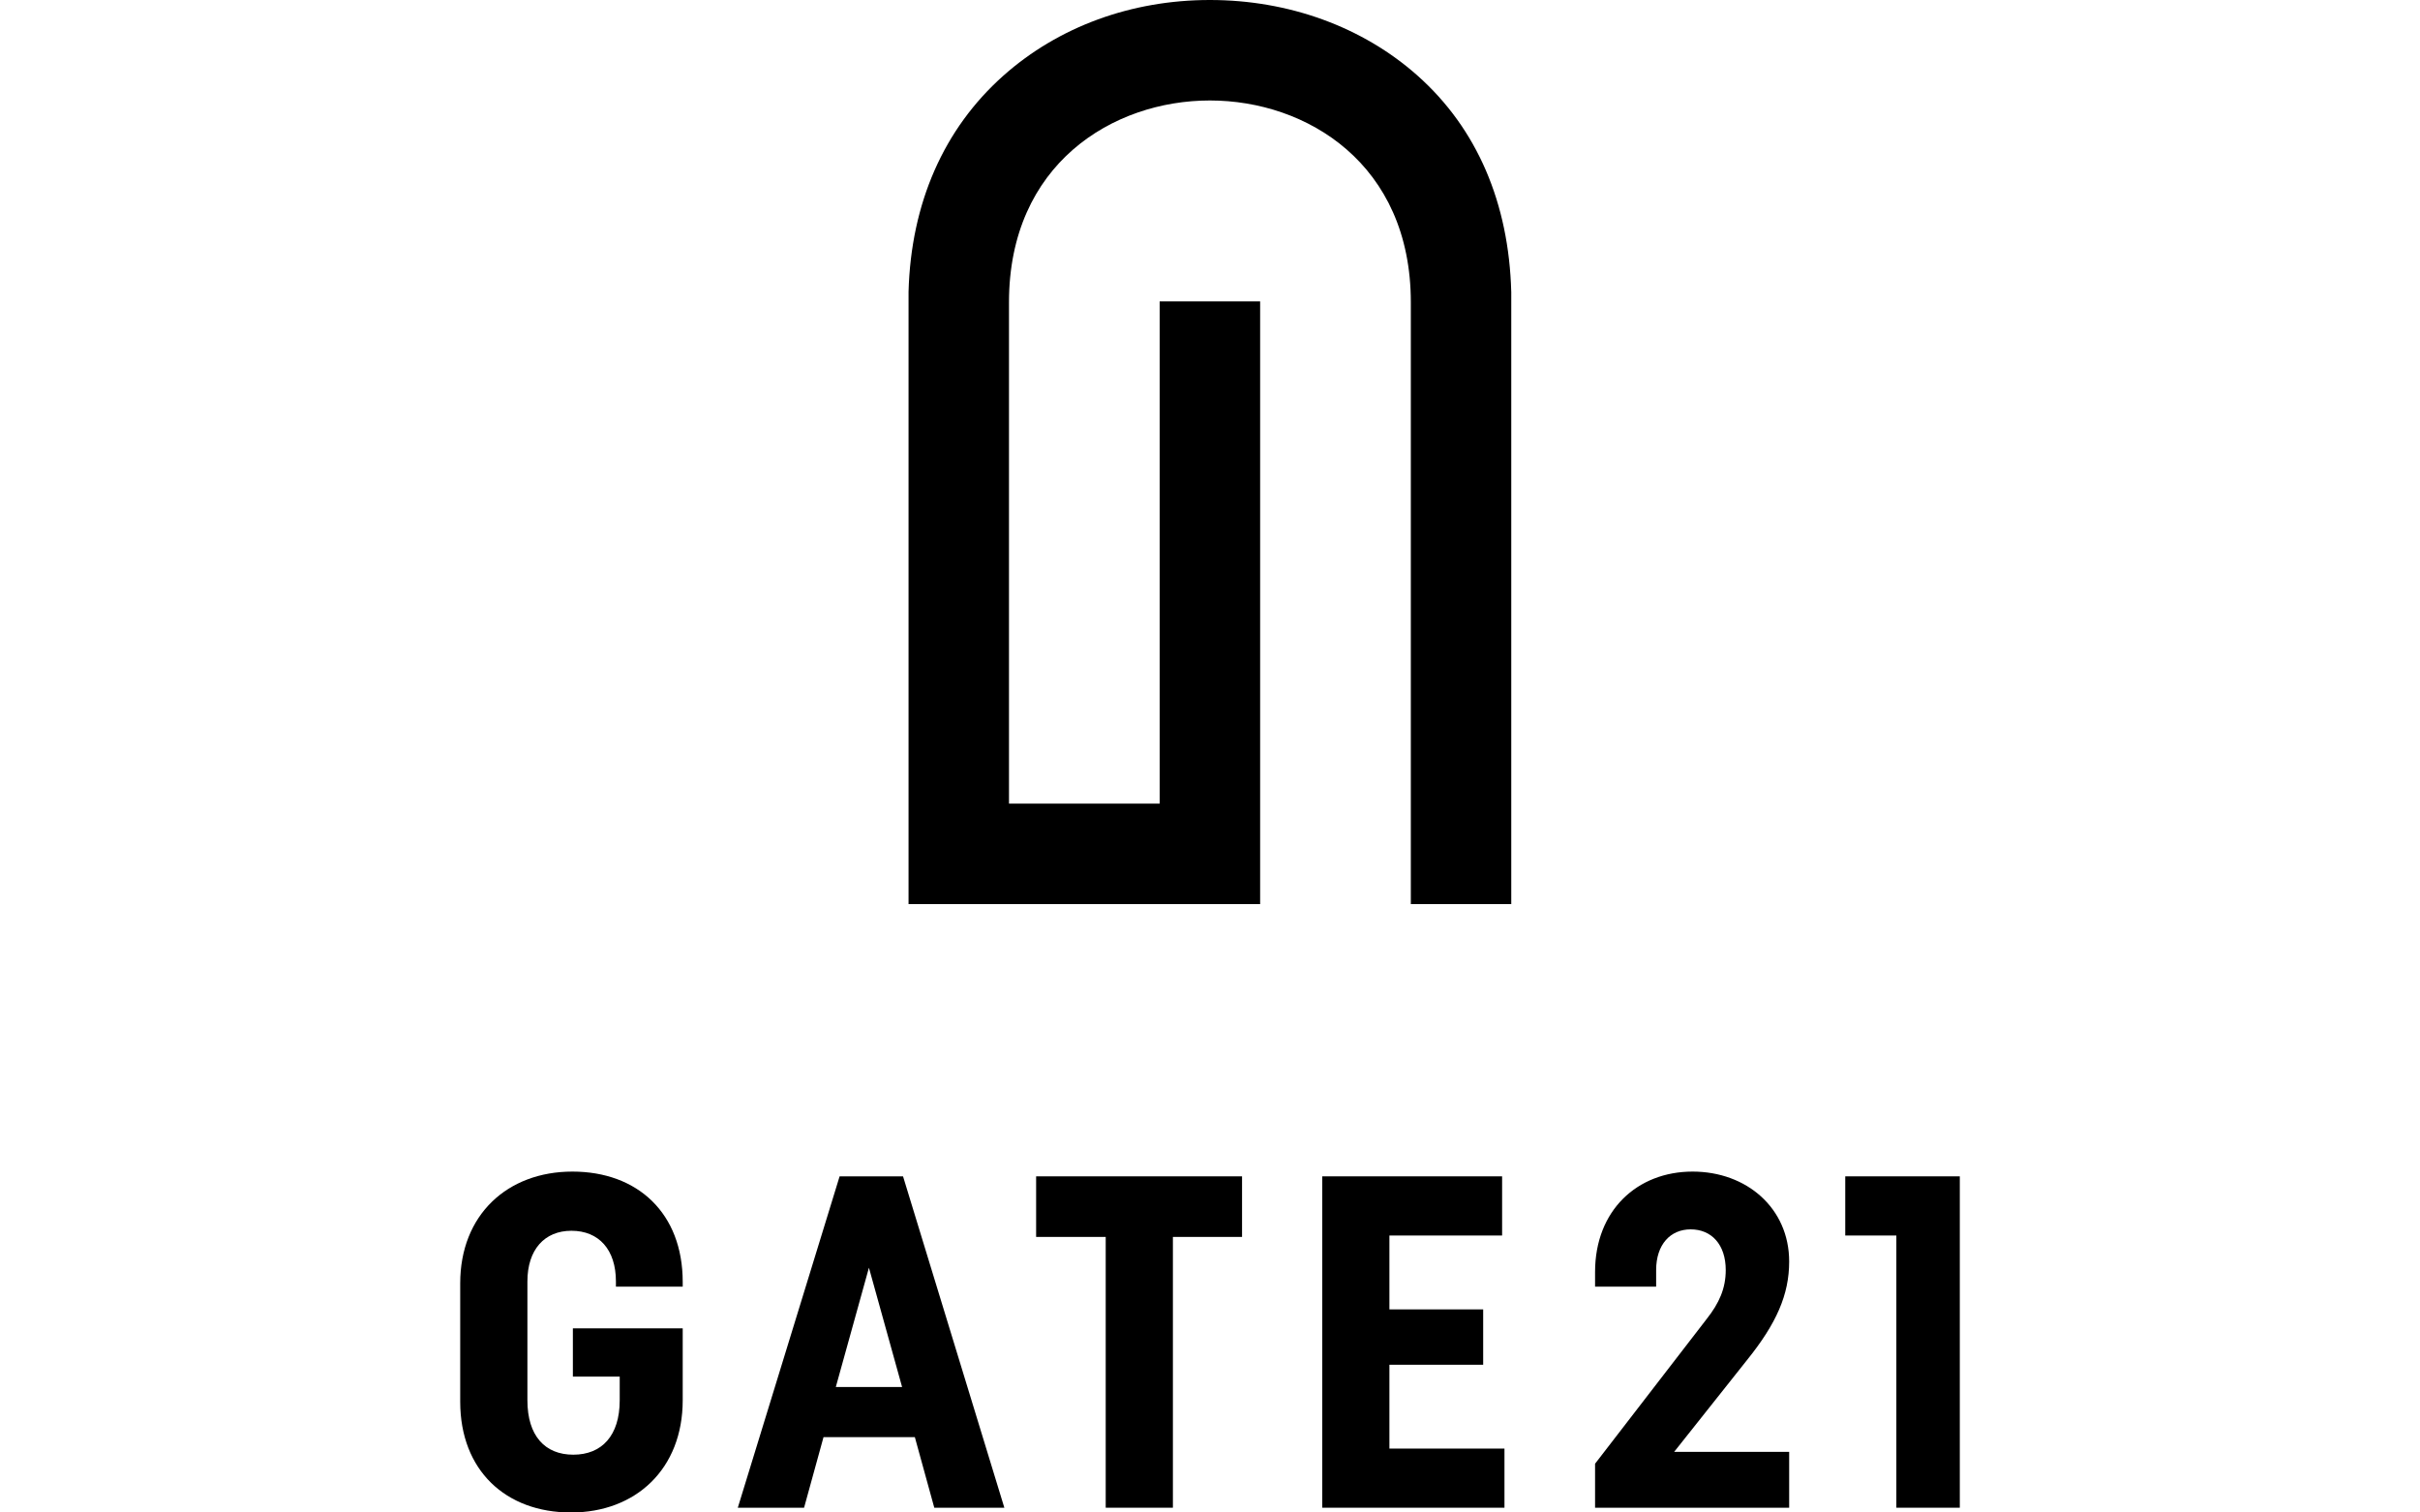 <?xml version="1.0" encoding="utf-8"?>
<!-- Generator: Adobe Illustrator 26.0.3, SVG Export Plug-In . SVG Version: 6.00 Build 0)  -->
<svg version="1.1" id="Gate_21" xmlns="http://www.w3.org/2000/svg" xmlns:xlink="http://www.w3.org/1999/xlink" x="0px" y="0px"
	 width="160px" height="100px" viewBox="0 0 160 100" style="enable-background:new 0 0 160 100;" xml:space="preserve">
<g>
	<g>
		<path d="M99.917,19.295C99.76,13.444,97.671,8.509,93.721,5c-3.625-3.225-8.516-5-13.729-5C74.78,0,69.969,1.775,66.342,5
			c-3.946,3.509-6.115,8.444-6.273,14.295v40.481h23.246V19.925h-6.642v33.207H66.71V19.985c0-9.143,6.874-13.342,13.282-13.342
			c6.411,0,13.286,4.2,13.286,13.342v39.791h6.64V19.295z"/>
		<g>
			<path d="M66.403,99.685h-4.632l-1.285-4.665h-6.039l-1.285,4.665H48.78l6.732-21.909h4.193L66.403,99.685z M55.26,91.705h4.383
				l-2.193-7.888L55.26,91.705z"/>
			<path d="M77.547,81.781v17.904h-4.442V81.781h-4.601v-4.005h13.615v4.005H77.547z"/>
			<path d="M87.419,99.685V77.776h11.894v3.912h-7.451v4.884h6.199v3.66h-6.199v5.543h7.607v3.91H87.419z"/>
			<path d="M110.687,95.993h7.605v3.692h-12.833v-2.909l7.387-9.58c0.813-1.033,1.252-2.002,1.252-3.224
				c0-1.69-0.941-2.691-2.318-2.691c-1.343,0-2.283,1.001-2.283,2.691v1.095h-4.038v-0.968c0-4.07,2.786-6.638,6.448-6.638
				c3.569,0,6.385,2.413,6.385,5.95c0,2.19-0.844,4.099-2.786,6.51L110.687,95.993z"/>
			<polygon points="122,77.776 122,81.688 125.379,81.688 125.379,99.685 129.574,99.685 129.574,77.776 			"/>
			<path d="M37.875,91.017h3.098v1.565c0,2.347-1.19,3.597-3.068,3.597s-3.035-1.25-3.035-3.597v-7.859
				c0-2.097,1.126-3.349,2.91-3.349c1.818,0,2.942,1.252,2.942,3.349v0.344h4.416v-0.313c0-4.536-2.975-7.293-7.294-7.293
				c-4.288,0-7.417,2.852-7.417,7.389v7.824c0,4.538,3.005,7.326,7.324,7.326c4.287,0,7.387-2.88,7.387-7.418v-4.758h-7.262V91.017z
				"/>
		</g>
	</g>
</g>
</svg>
